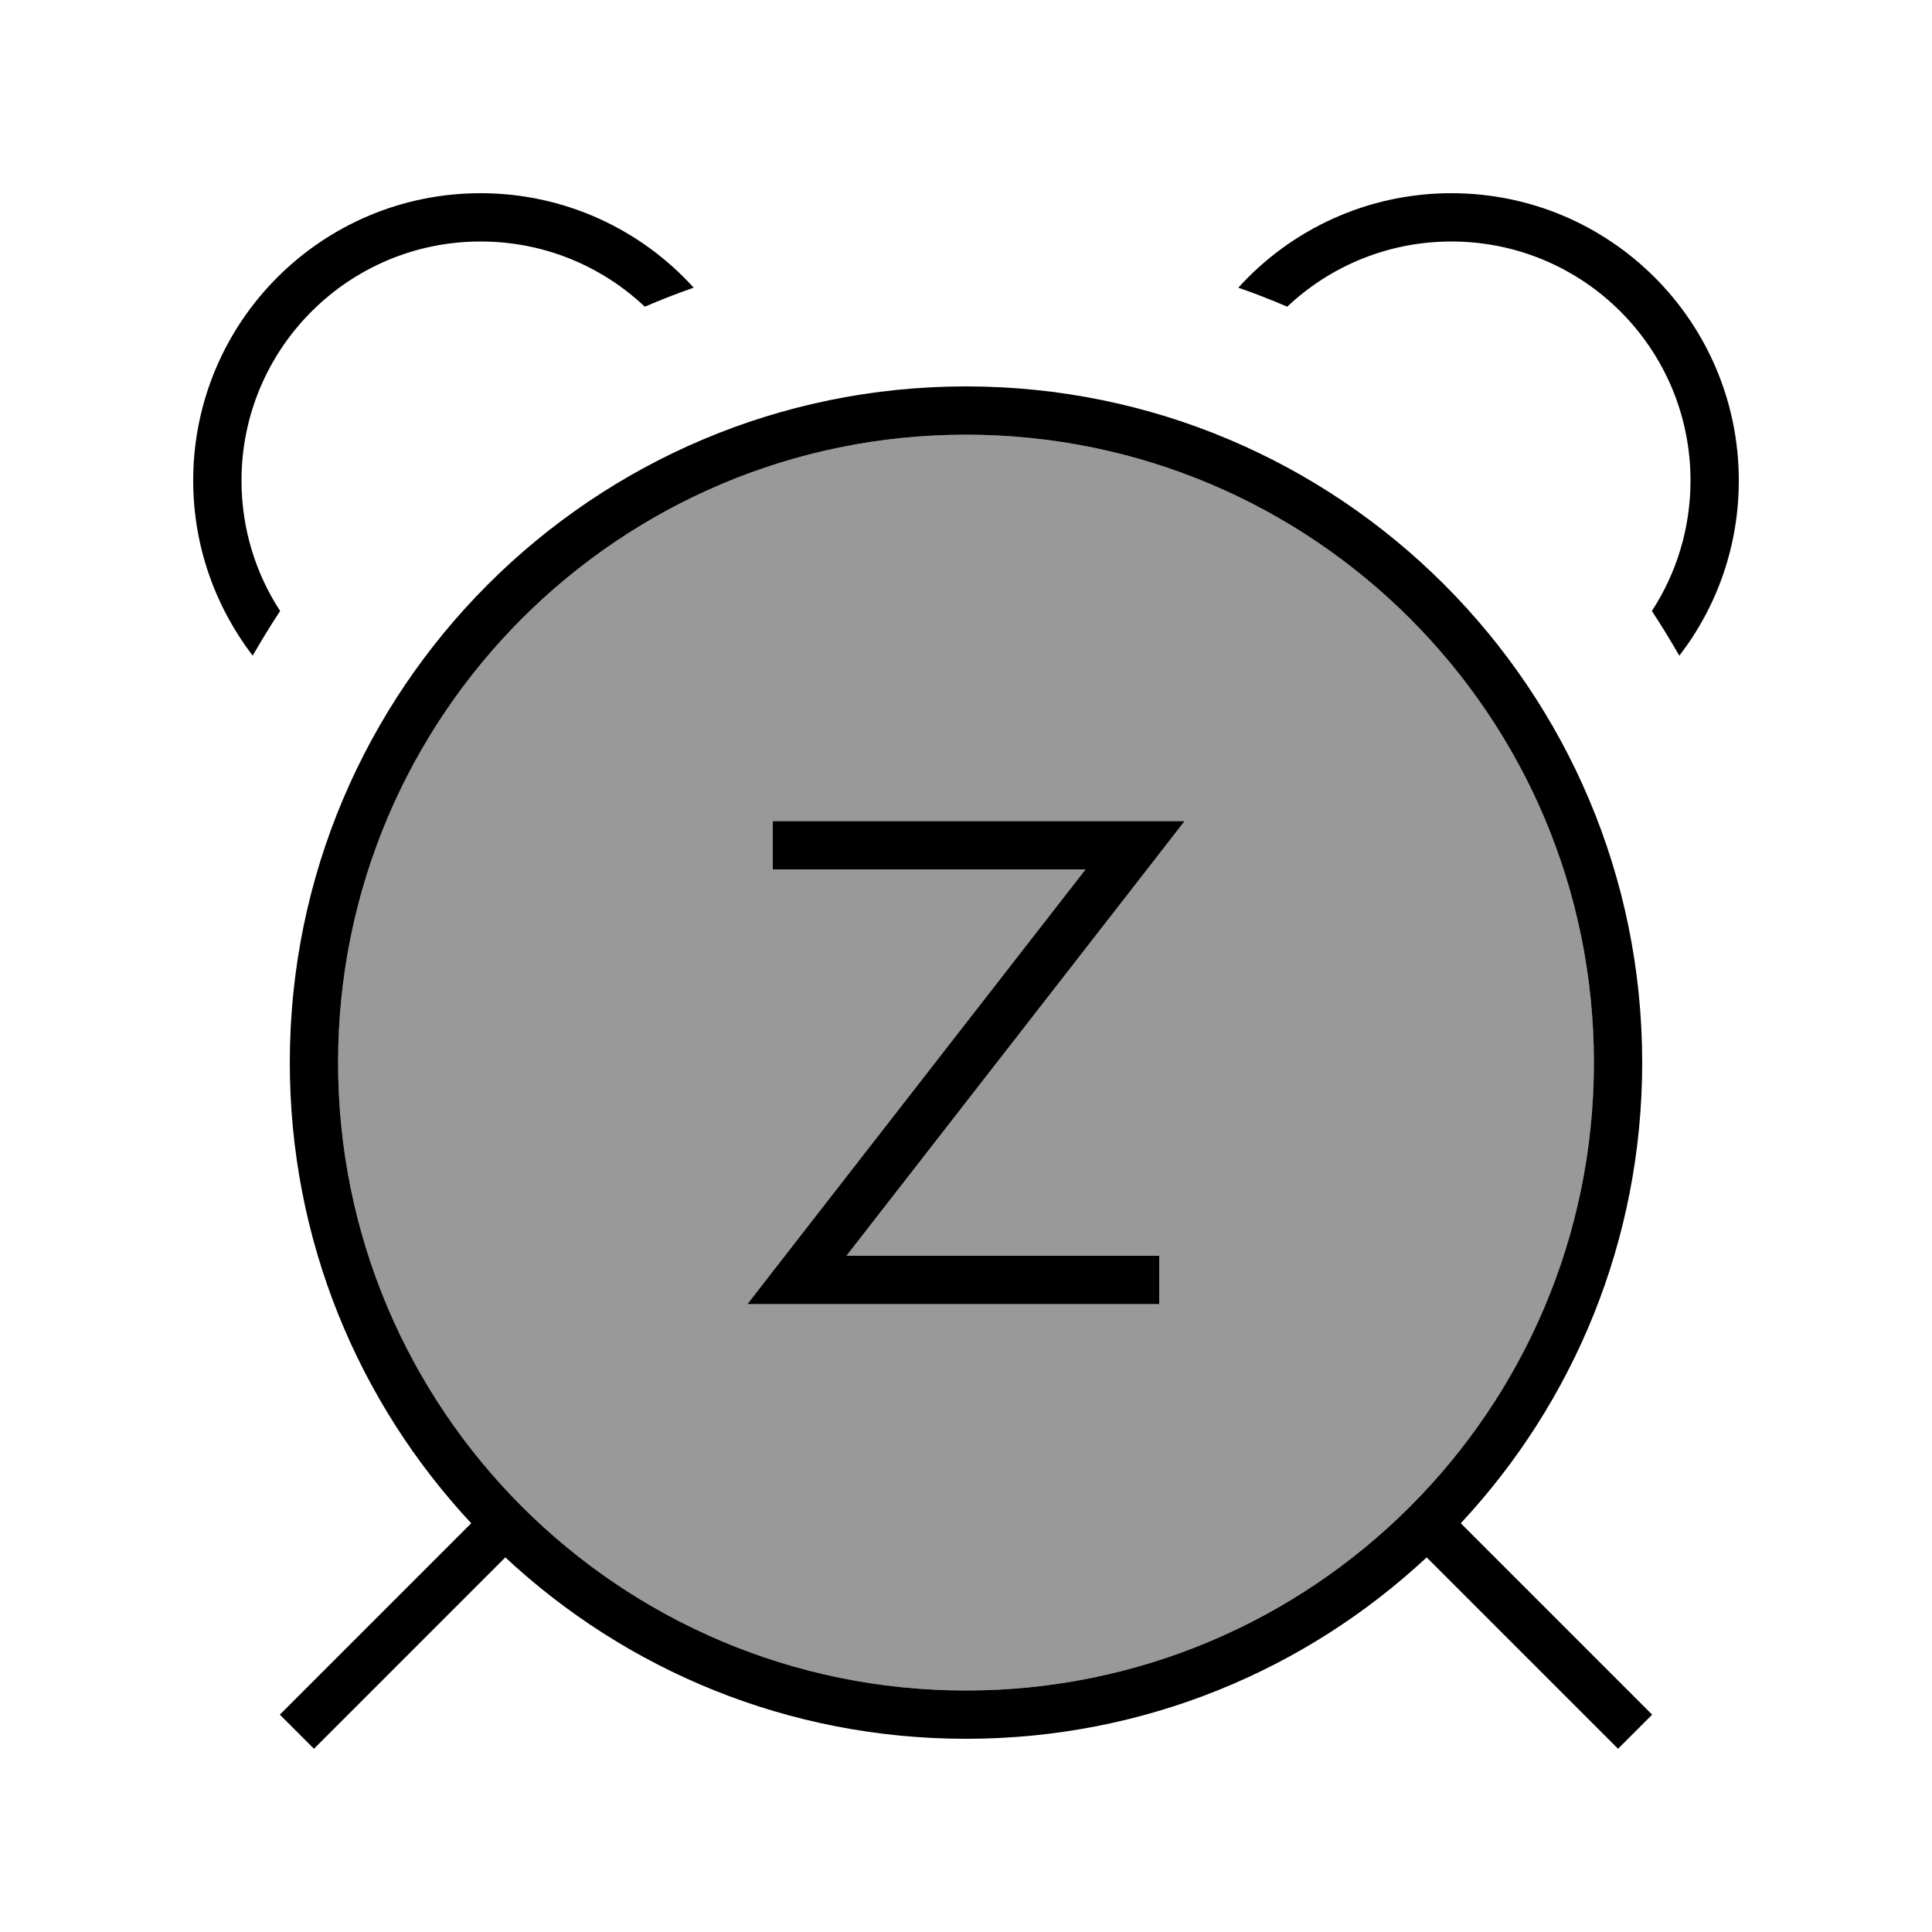 <svg xmlns="http://www.w3.org/2000/svg" viewBox="0 0 640 640"><!--! Font Awesome Pro 7.1.0 by @fontawesome - https://fontawesome.com License - https://fontawesome.com/license (Commercial License) Copyright 2025 Fonticons, Inc. --><path opacity=".4" fill="currentColor" d="M112 352C112 466.9 205.1 560 320 560C434.9 560 528 466.9 528 352C528 237.1 434.9 144 320 144C205.1 144 112 237.1 112 352zM247.6 432L257.6 419.1L359.6 288L256 288L256 272L392.4 272L382.4 284.9L280.4 416L384 416L384 432L247.6 432z"/><path fill="currentColor" d="M426.4 101.6C421.1 99.3 415.7 97.2 410.2 95.3C427.6 76.1 452.8 64 480.8 64C533.4 64 576 106.6 576 159.2C576 181 568.7 201.1 556.3 217.2C553.4 212.2 550.4 207.2 547.2 202.4C555.3 190 560 175.1 560 159.2C560 115.4 524.5 80 480.8 80C459.8 80 440.6 88.2 426.4 101.6zM83.7 217.2C71.4 201.1 64 181 64 159.2C64 106.6 106.6 64 159.2 64C187.2 64 212.4 76.1 229.8 95.3C224.3 97.2 218.9 99.3 213.6 101.6C199.4 88.2 180.3 80 159.2 80C115.4 80 80 115.5 80 159.2C80 175.1 84.7 190 92.8 202.4C89.6 207.2 86.6 212.2 83.7 217.2zM528 352C528 237.1 434.9 144 320 144C205.1 144 112 237.1 112 352C112 466.9 205.1 560 320 560C434.9 560 528 466.9 528 352zM472.6 515.9C432.6 553.2 379 576 320 576C261 576 207.4 553.2 167.4 515.9L165.7 517.6L109.7 573.6L104 579.3L92.7 568L98.4 562.3L154.4 506.3L156.1 504.6C118.8 464.6 96 411 96 352C96 228.3 196.3 128 320 128C443.7 128 544 228.3 544 352C544 411 521.2 464.6 483.9 504.6L547.3 568L536 579.3L472.6 515.9zM264 272L392.4 272L382.4 284.9L280.4 416L384 416L384 432L247.6 432L257.6 419.1L359.6 288L256 288L256 272L264 272z"/></svg>